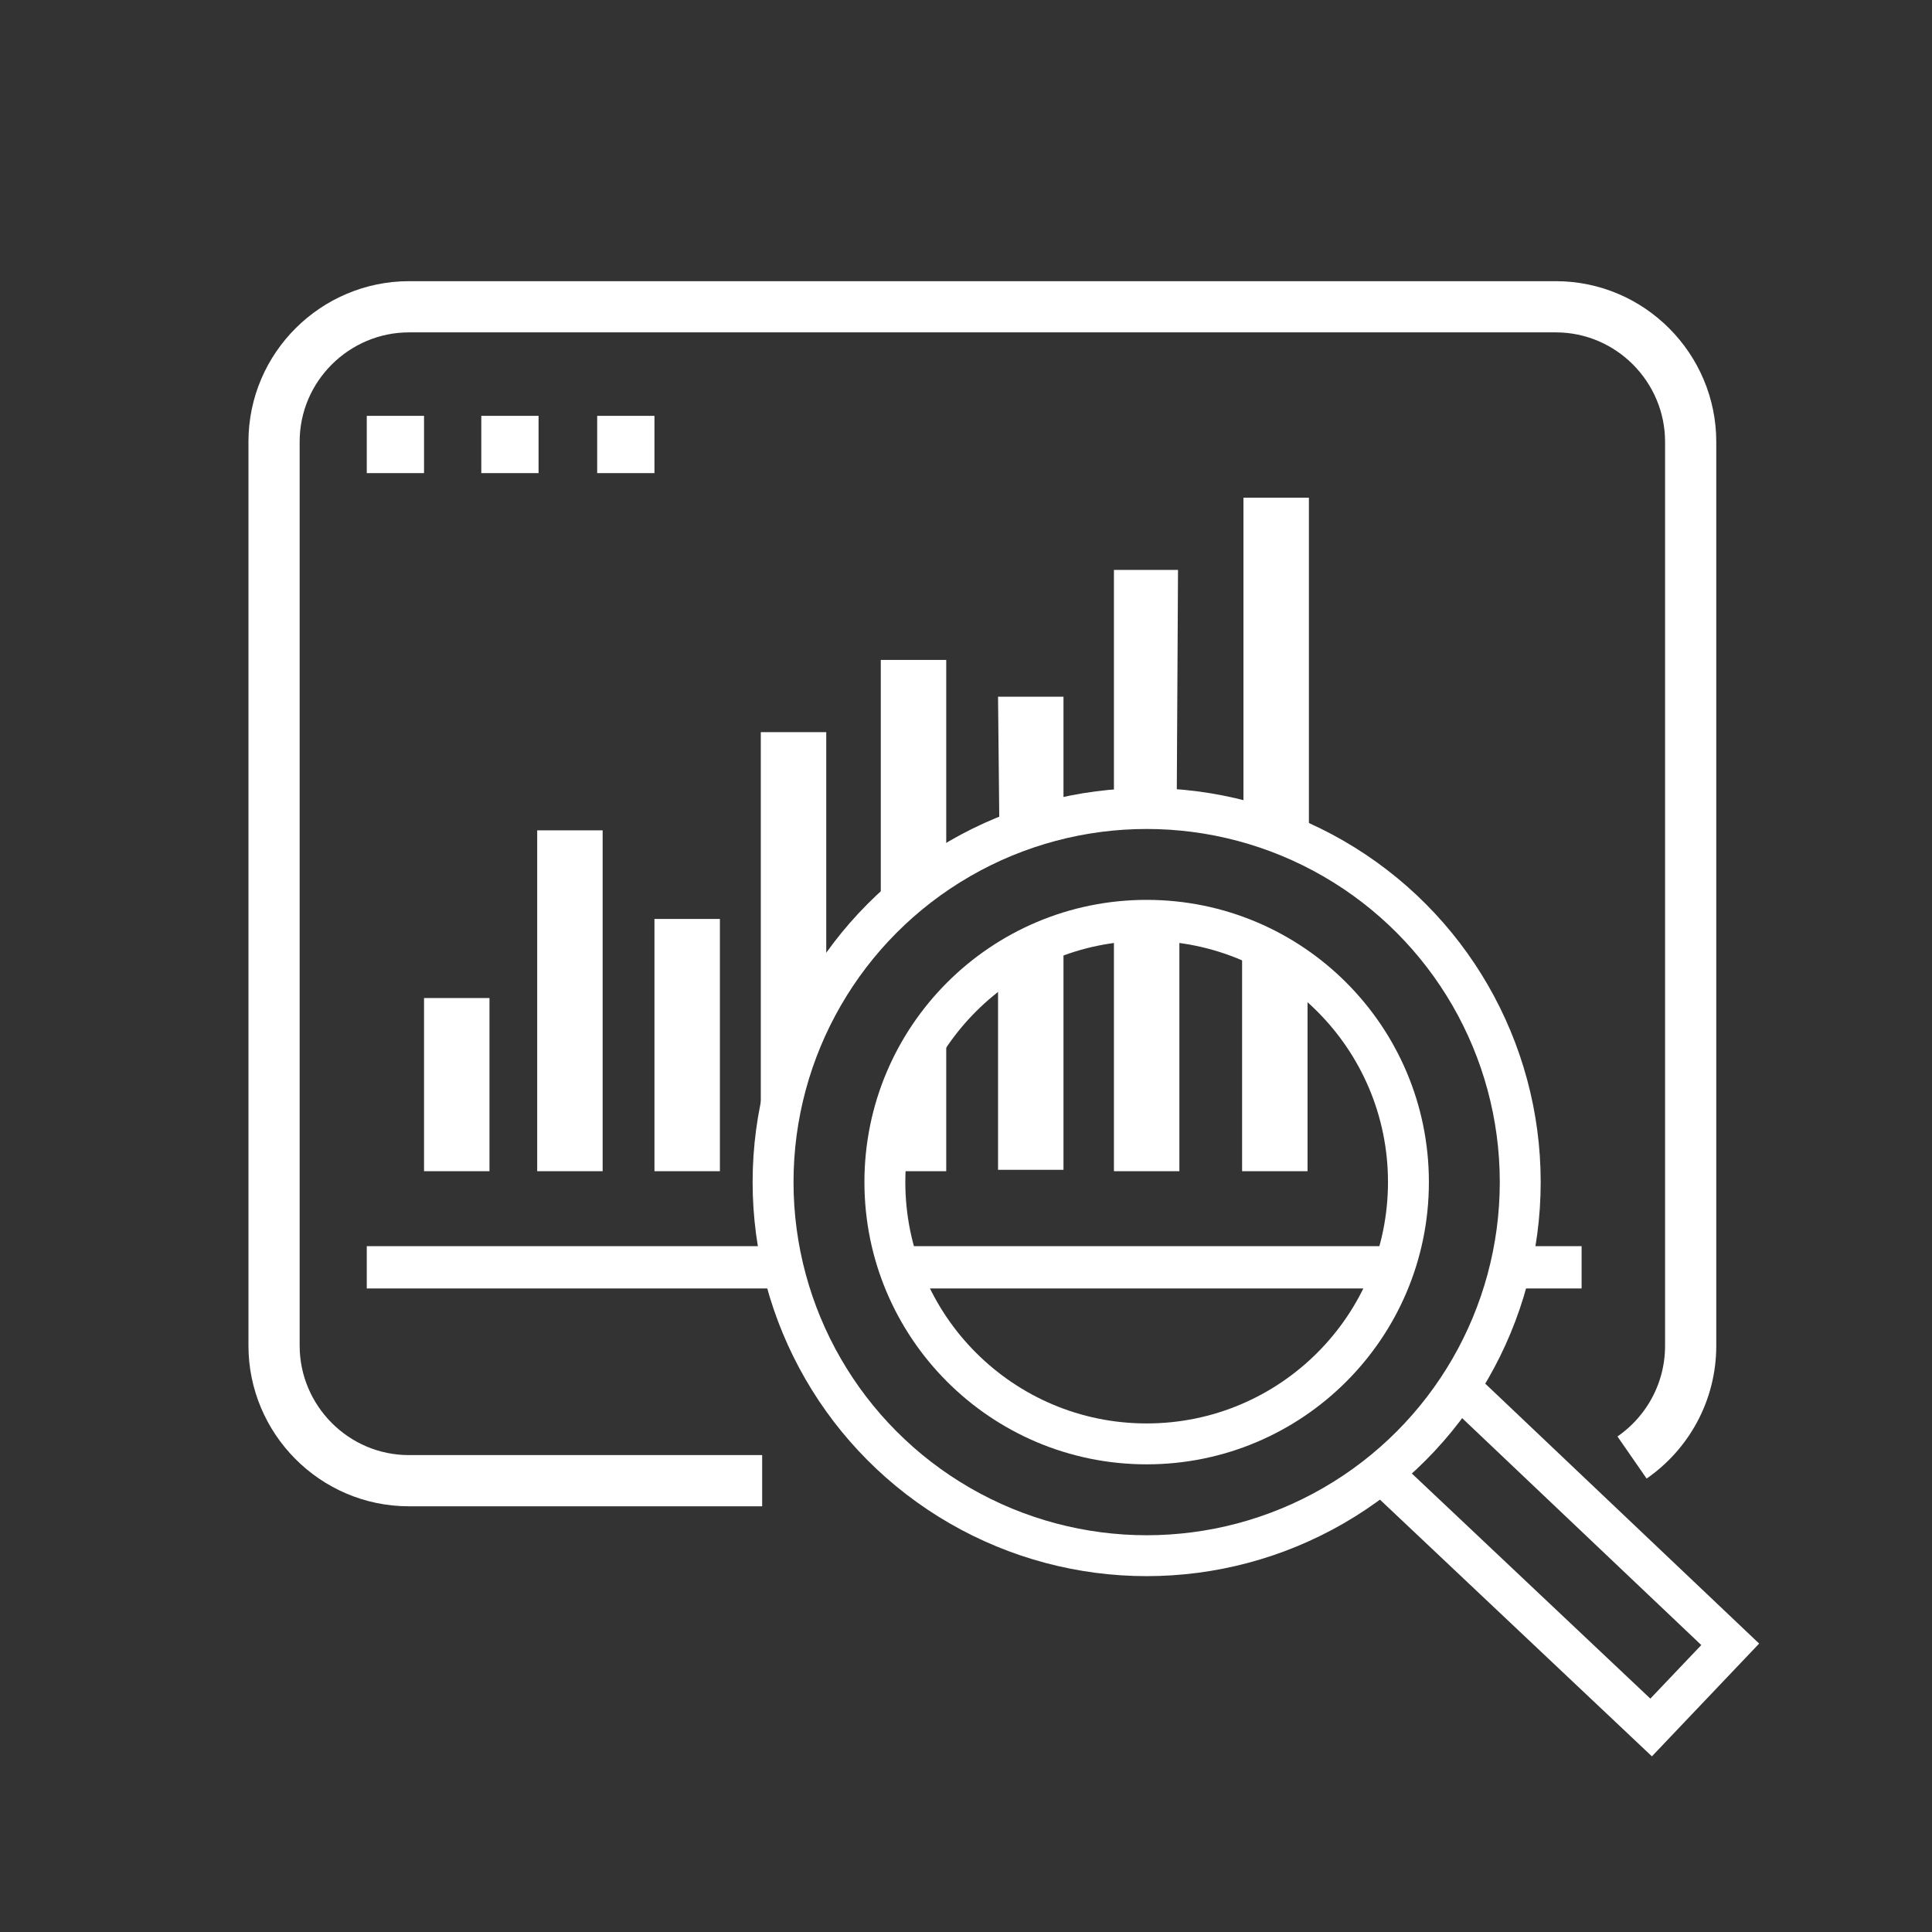 <?xml version="1.0" encoding="utf-8"?>
<!-- Generator: Adobe Illustrator 22.0.1, SVG Export Plug-In . SVG Version: 6.00 Build 0)  -->
<svg version="1.1" id="Capa_1" xmlns="http://www.w3.org/2000/svg" xmlns:xlink="http://www.w3.org/1999/xlink" x="0px" y="0px"
	 viewBox="0 0 141.7 141.7" style="enable-background:new 0 0 141.7 141.7;" xml:space="preserve">
<rect x="0" y="0" width="141.7" height="141.7" fill="#333333" stroke="none"/>
<style type="text/css">
	.st0{fill:#FFFFFF;}
	.st1{fill:none;stroke:#FFFFFF;stroke-width:3;stroke-miterlimit:10;}
	.st2{fill:none;stroke:#FFFFFF;stroke-width:3.755;stroke-miterlimit:10;}
</style>
<g>
	<rect x="31.1" y="73.2" class="st0" width="4.8" height="12.7"/>
	<rect x="39.4" y="60.9" class="st0" width="4.8" height="25"/>
	<path class="st0" d="M56.2,82.9c0.6-2,1.8-4,1.8-6.2c0-1.7,1.3-2.8,2.6-3v-20h-4.8v30.8C56,83.9,56.1,83.4,56.2,82.9z"/>
	<path class="st0" d="M65,68.1c0.2-0.3,0.3-0.6,0.5-1s0.3-0.8,0.1-0.1c0.5-1.5,1.8-2.7,3.5-2.3c0.1,0,0.2,0.1,0.3,0.1V48.4h-4.8V69
		C64.7,68.7,64.9,68.4,65,68.1z"/>
	<path class="st0" d="M69.3,75.6c-0.5,0.7-1.1,1.2-1.7,1.4l0,0c0,1.7-1.1,3-2.8,3.2c-0.1,0-0.1,0-0.2,0v5.7h4.8V75.4
		C69.3,75.4,69.3,75.5,69.3,75.6z"/>
	<path class="st0" d="M75.3,70.3c-0.7,0.3-1.4,0.2-2.1-0.1v15.6H78V69.3C77.1,69.6,76.2,69.9,75.3,70.3z"/>
	<path class="st0" d="M73.3,61L73.3,61c0.3-0.1,0.5-0.2,0.8-0.3c0.6-0.2,1.2-0.4,1.8-0.5c0.7-0.1,1.4-0.2,2.1-0.1v-9h-4.8L73.3,61
		C73.2,61,73.3,61,73.3,61z"/>
	<path class="st0" d="M86.3,59.9L86.3,59.9l0.1-18.1h-4.7v17.8C83.3,59.3,84.8,59.1,86.3,59.9z"/>
	<path class="st0" d="M81.7,67.5v18.4h4.8V68.2C85,68.6,83.2,68.1,81.7,67.5z"/>
	<path class="st0" d="M96,62.5v-26h-4.8v23.7C92.9,60.3,94.7,61.2,96,62.5z"/>
	<path class="st0" d="M92.8,70.7c-0.5-0.3-0.8-0.7-1.2-1.1c0,0-0.1-0.1-0.2-0.2s-0.2-0.2-0.3-0.2v16.7h4.8V71.1
		C95.1,71.5,93.9,71.5,92.8,70.7z"/>
	<rect x="48" y="67.4" class="st0" width="4.8" height="18.5"/>
	<rect x="26.9" y="30.5" class="st0" width="4.2" height="4.2"/>
	<rect x="35.3" y="30.5" class="st0" width="4.2" height="4.2"/>
	<rect x="43.8" y="30.5" class="st0" width="4.2" height="4.2"/>
	<path class="st0" d="M101.8,94.5c0-0.1,0-0.2,0.1-0.4c0.3-1,0.7-1.8,1.3-2.7H65.8c0.2,0.3,0.3,0.6,0.5,1c0.3,0.7,0.4,1.4,0.3,2.1
		H101.8z"/>
	<path class="st0" d="M111,91.4c0.1,0.3,0.1,0.7,0,1c-0.1,0.8-0.4,1.4-0.9,2.1h5.9v-3.1H111z"/>
	<path class="st0" d="M57.7,93.1c-0.3-0.6-0.5-1.1-0.5-1.7H26.9v3.1h31.6C58.3,94.1,58,93.6,57.7,93.1z"/>
	<circle class="st1" cx="84.1" cy="86.7" r="19.2"/>
	<circle class="st1" cx="84.1" cy="86.7" r="27.4"/>
	<polyline class="st1" points="107.3,102 126.9,120.6 121.1,126.7 101.5,108.2 	"/>
	<path class="st2" d="M55.9,108.6H30c-5.5,0-9.9-4.5-9.9-9.9V32.4c0-5.5,4.5-9.9,9.9-9.9h84.1c5.5,0,9.9,4.5,9.9,9.9v66.3
		c0,3.4-1.7,6.4-4.3,8.2"/>
</g>
</svg>
